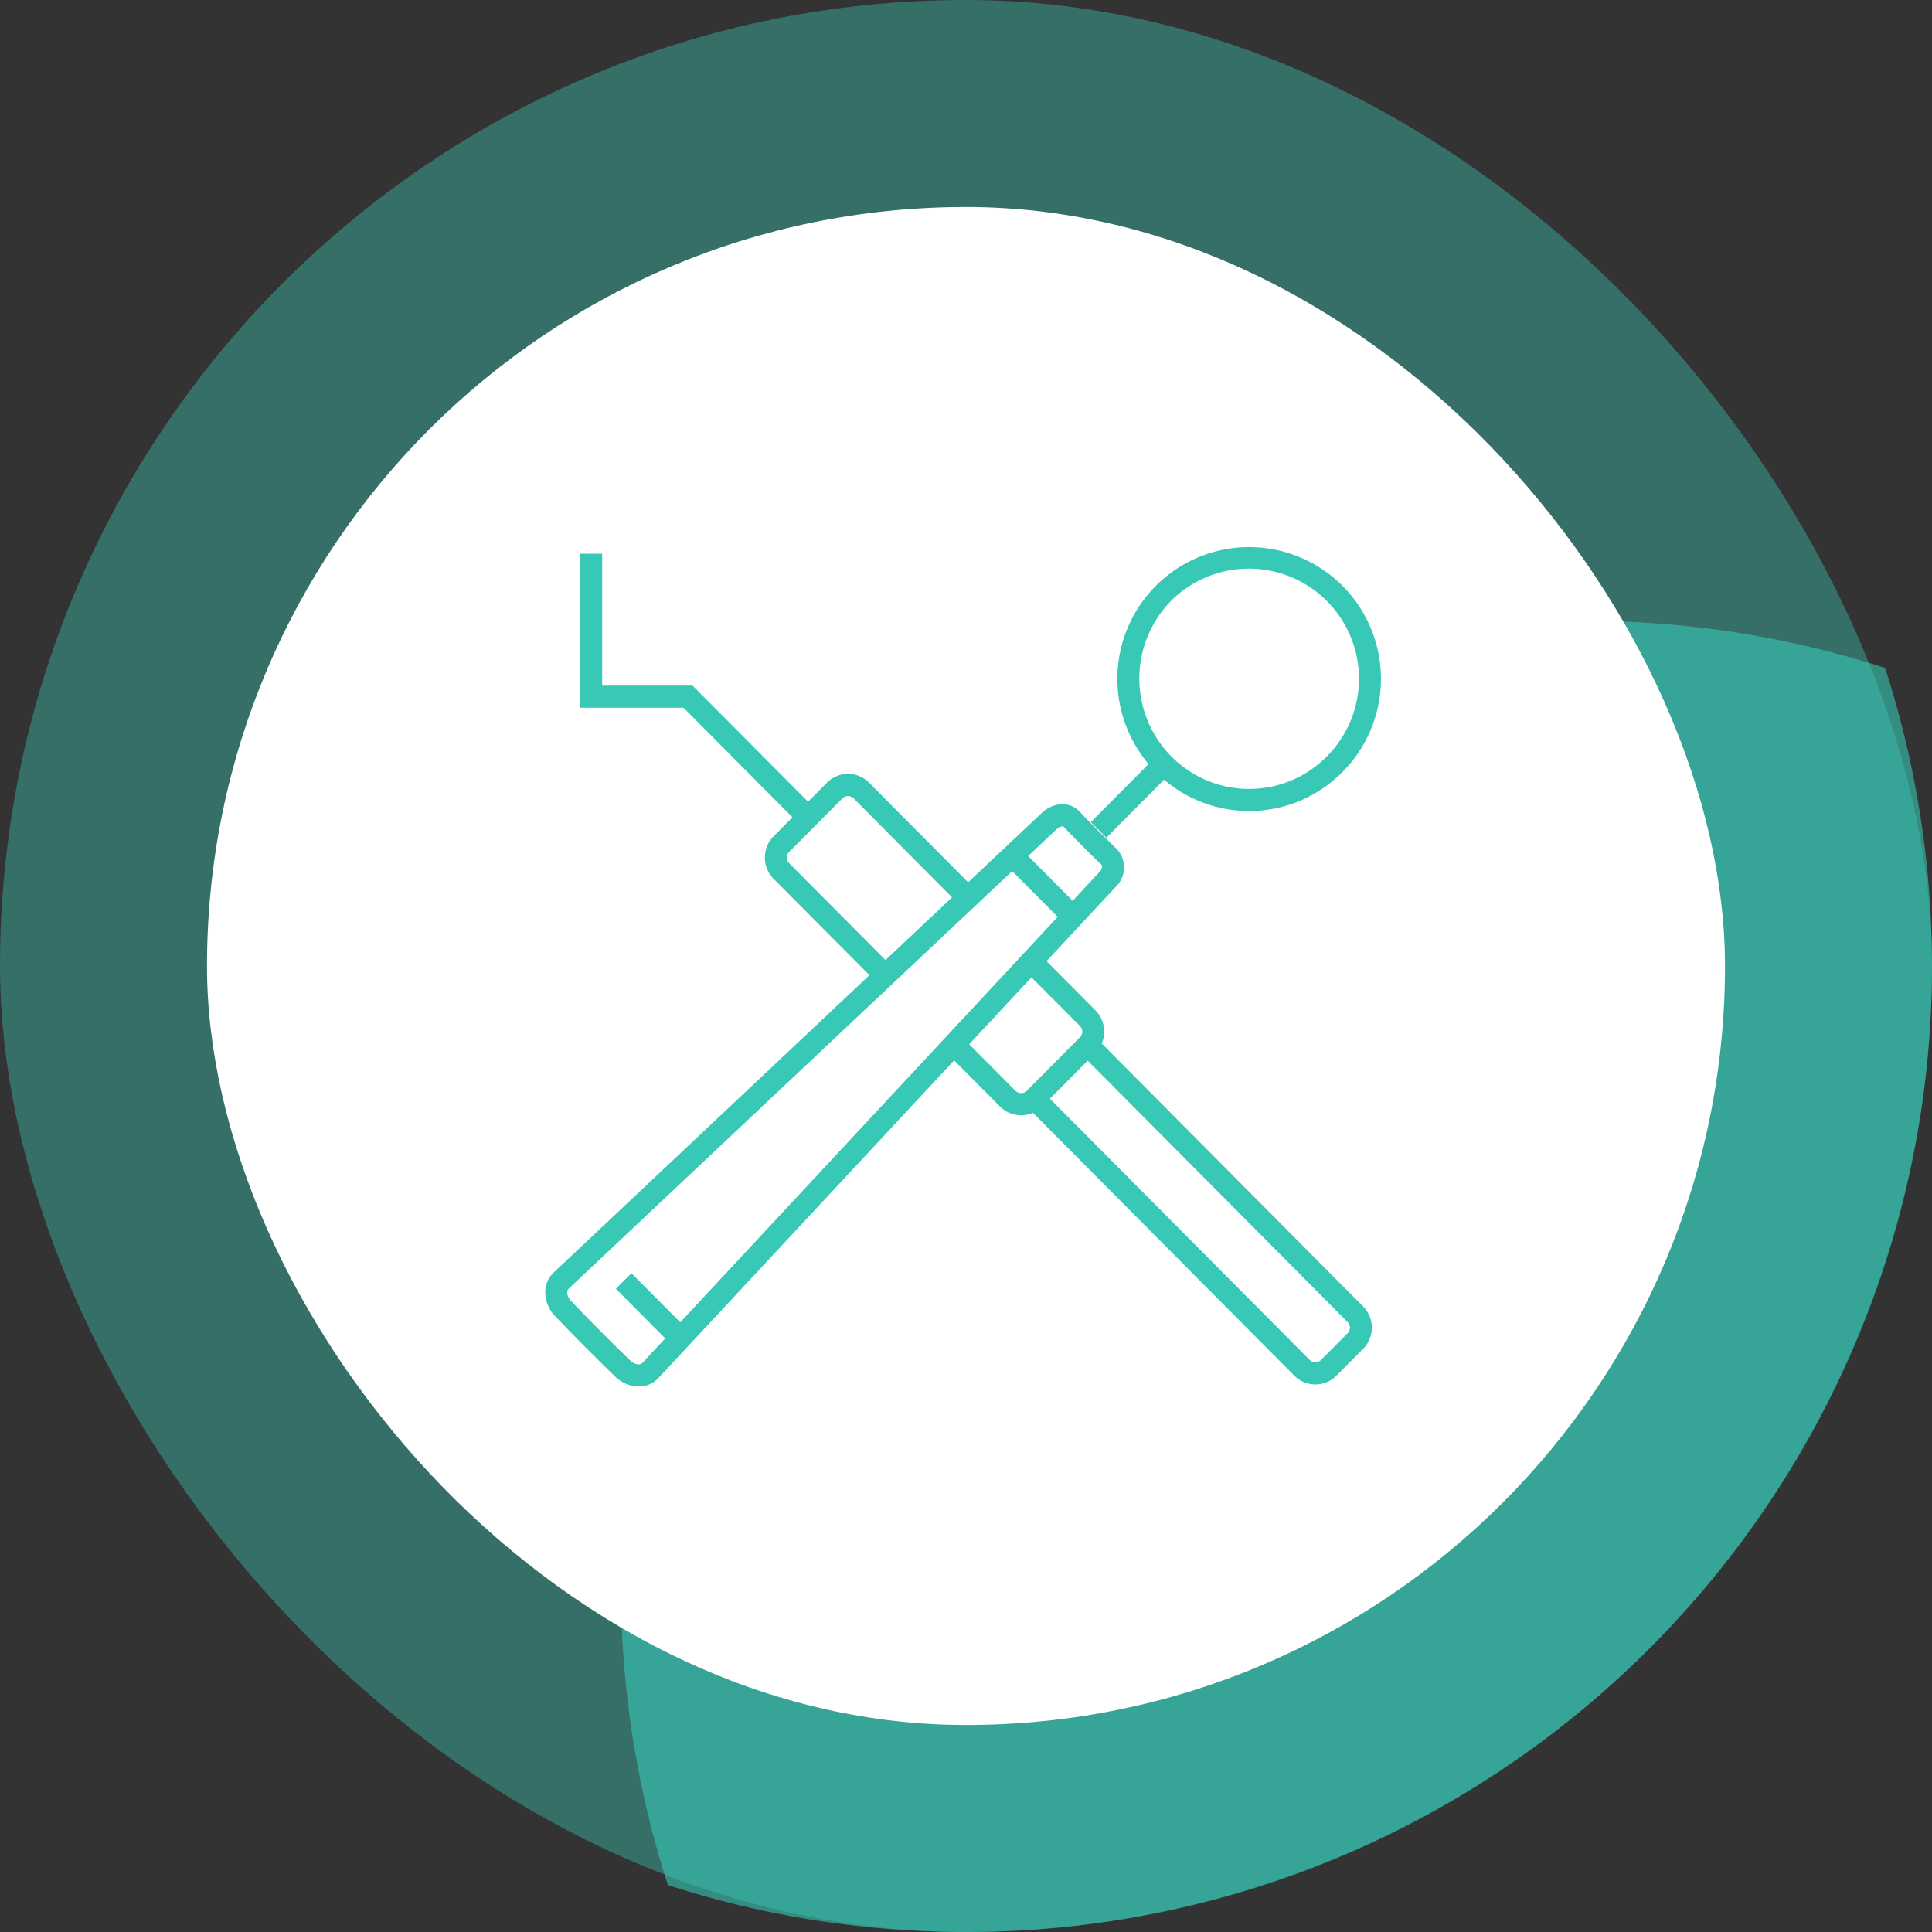 <svg id="icn__charm03.svg" xmlns="http://www.w3.org/2000/svg" width="280" height="280" viewBox="0 0 280 280">
  <rect x="0" y="0" width="280" height="280" fill="#333333" stroke="none"/>
  <defs>
    <style>
      .cls-1, .cls-2, .cls-4 {
        fill: #37c9b6;
      }

      .cls-1 {
        opacity: 0.4;
      }

      .cls-2, .cls-4 {
        fill-rule: evenodd;
      }

      .cls-2 {
        opacity: 0.6;
      }

      .cls-3 {
        fill: #fff;
      }
    </style>
  </defs>
  <rect id="長方形_1477" data-name="長方形 1477" class="cls-1" width="280" height="280" rx="140" ry="140"/>
  <path id="長方形_1477-2" data-name="長方形 1477" class="cls-2" d="M1440,3620a139.877,139.877,0,0,1-43.2-6.8,140.085,140.085,0,0,1,176.4-176.4A140.085,140.085,0,0,1,1440,3620Z" transform="translate(-1300 -3340)"/>
  <rect id="長方形_1477-3" data-name="長方形 1477" class="cls-3" x="30" y="30" width="220" height="220" rx="110" ry="110"/>
  <path id="シェイプ_515" data-name="シェイプ 515" class="cls-4" d="M1459.67,3491.23a4.367,4.367,0,0,0-.9-4.79l-7.1-7.14,9.99-10.73a3.92,3.92,0,0,0,.25-5.47c-1.89-1.82-3.74-3.68-5.5-5.53-1.37-1.44-3.76-1.33-5.44.26l-10.66,10.04-14.35-14.43a4.257,4.257,0,0,0-3.06-1.28h0a4.275,4.275,0,0,0-3.05,1.28l-2.74,2.75-16.73-16.82h-13.11v-19.12h-3.18v22.32h14.97l15.79,15.88-2.74,2.76a4.382,4.382,0,0,0,0,6.15l13.9,13.97-45.78,43.11a3.921,3.921,0,0,0-1.21,2.77,4.961,4.961,0,0,0,1.41,3.51c2.82,2.96,5.77,5.92,8.75,8.81a4.934,4.934,0,0,0,3.37,1.41h0.13a3.8,3.8,0,0,0,2.74-1.22l42.86-46.04,6.65,6.68a4.265,4.265,0,0,0,3.05,1.27,4.38,4.38,0,0,0,1.72-.36l37.88,38.1a4.286,4.286,0,0,0,6.11,0l3.86-3.88a4.358,4.358,0,0,0,0-6.15Zm-6.53-31.06a1.353,1.353,0,0,1,.86-0.41,0.268,0.268,0,0,1,.11.02c1.8,1.88,3.68,3.78,5.59,5.62a1.122,1.122,0,0,1-.37.99l-3.87,4.16-6.45-6.49Zm-38.77,4.93a1.153,1.153,0,0,1,0-1.63l7.73-7.77a1.166,1.166,0,0,1,1.61,0l14.27,14.36-9.65,9.08Zm-21.28,72.44h0a0.7,0.7,0,0,1-.5.2,1.8,1.8,0,0,1-1.2-.52c-2.96-2.85-5.87-5.79-8.67-8.72a1.776,1.776,0,0,1-.52-1.2,0.794,0.794,0,0,1,.2-0.52l64.29-60.53,6.6,6.63-54.7,58.76-7.08-7.12-2.25,2.26,7.15,7.19Zm54.09-39.44-6.72-6.76,9.03-9.7,7.03,7.06a1.159,1.159,0,0,1,0,1.62l-7.73,7.78A1.166,1.166,0,0,1,1447.18,3498.1Zm48.12,35.13-3.86,3.88a1.166,1.166,0,0,1-1.61,0l-37.67-37.88,5.48-5.51,37.66,37.88A1.147,1.147,0,0,1,1495.3,3533.23Zm-34.96-71.82,8.37-8.42a18.979,18.979,0,0,0,25.82-1.08h0a19.1,19.1,0,1,0-28.07-1.18l-8.37,8.42Zm9.44-34.39a15.956,15.956,0,0,1,22.5,22.63h0a15.838,15.838,0,0,1-22.5,0A16.067,16.067,0,0,1,1469.78,3427.02Z" transform="translate(-1300 -3340)"/>
</svg>
